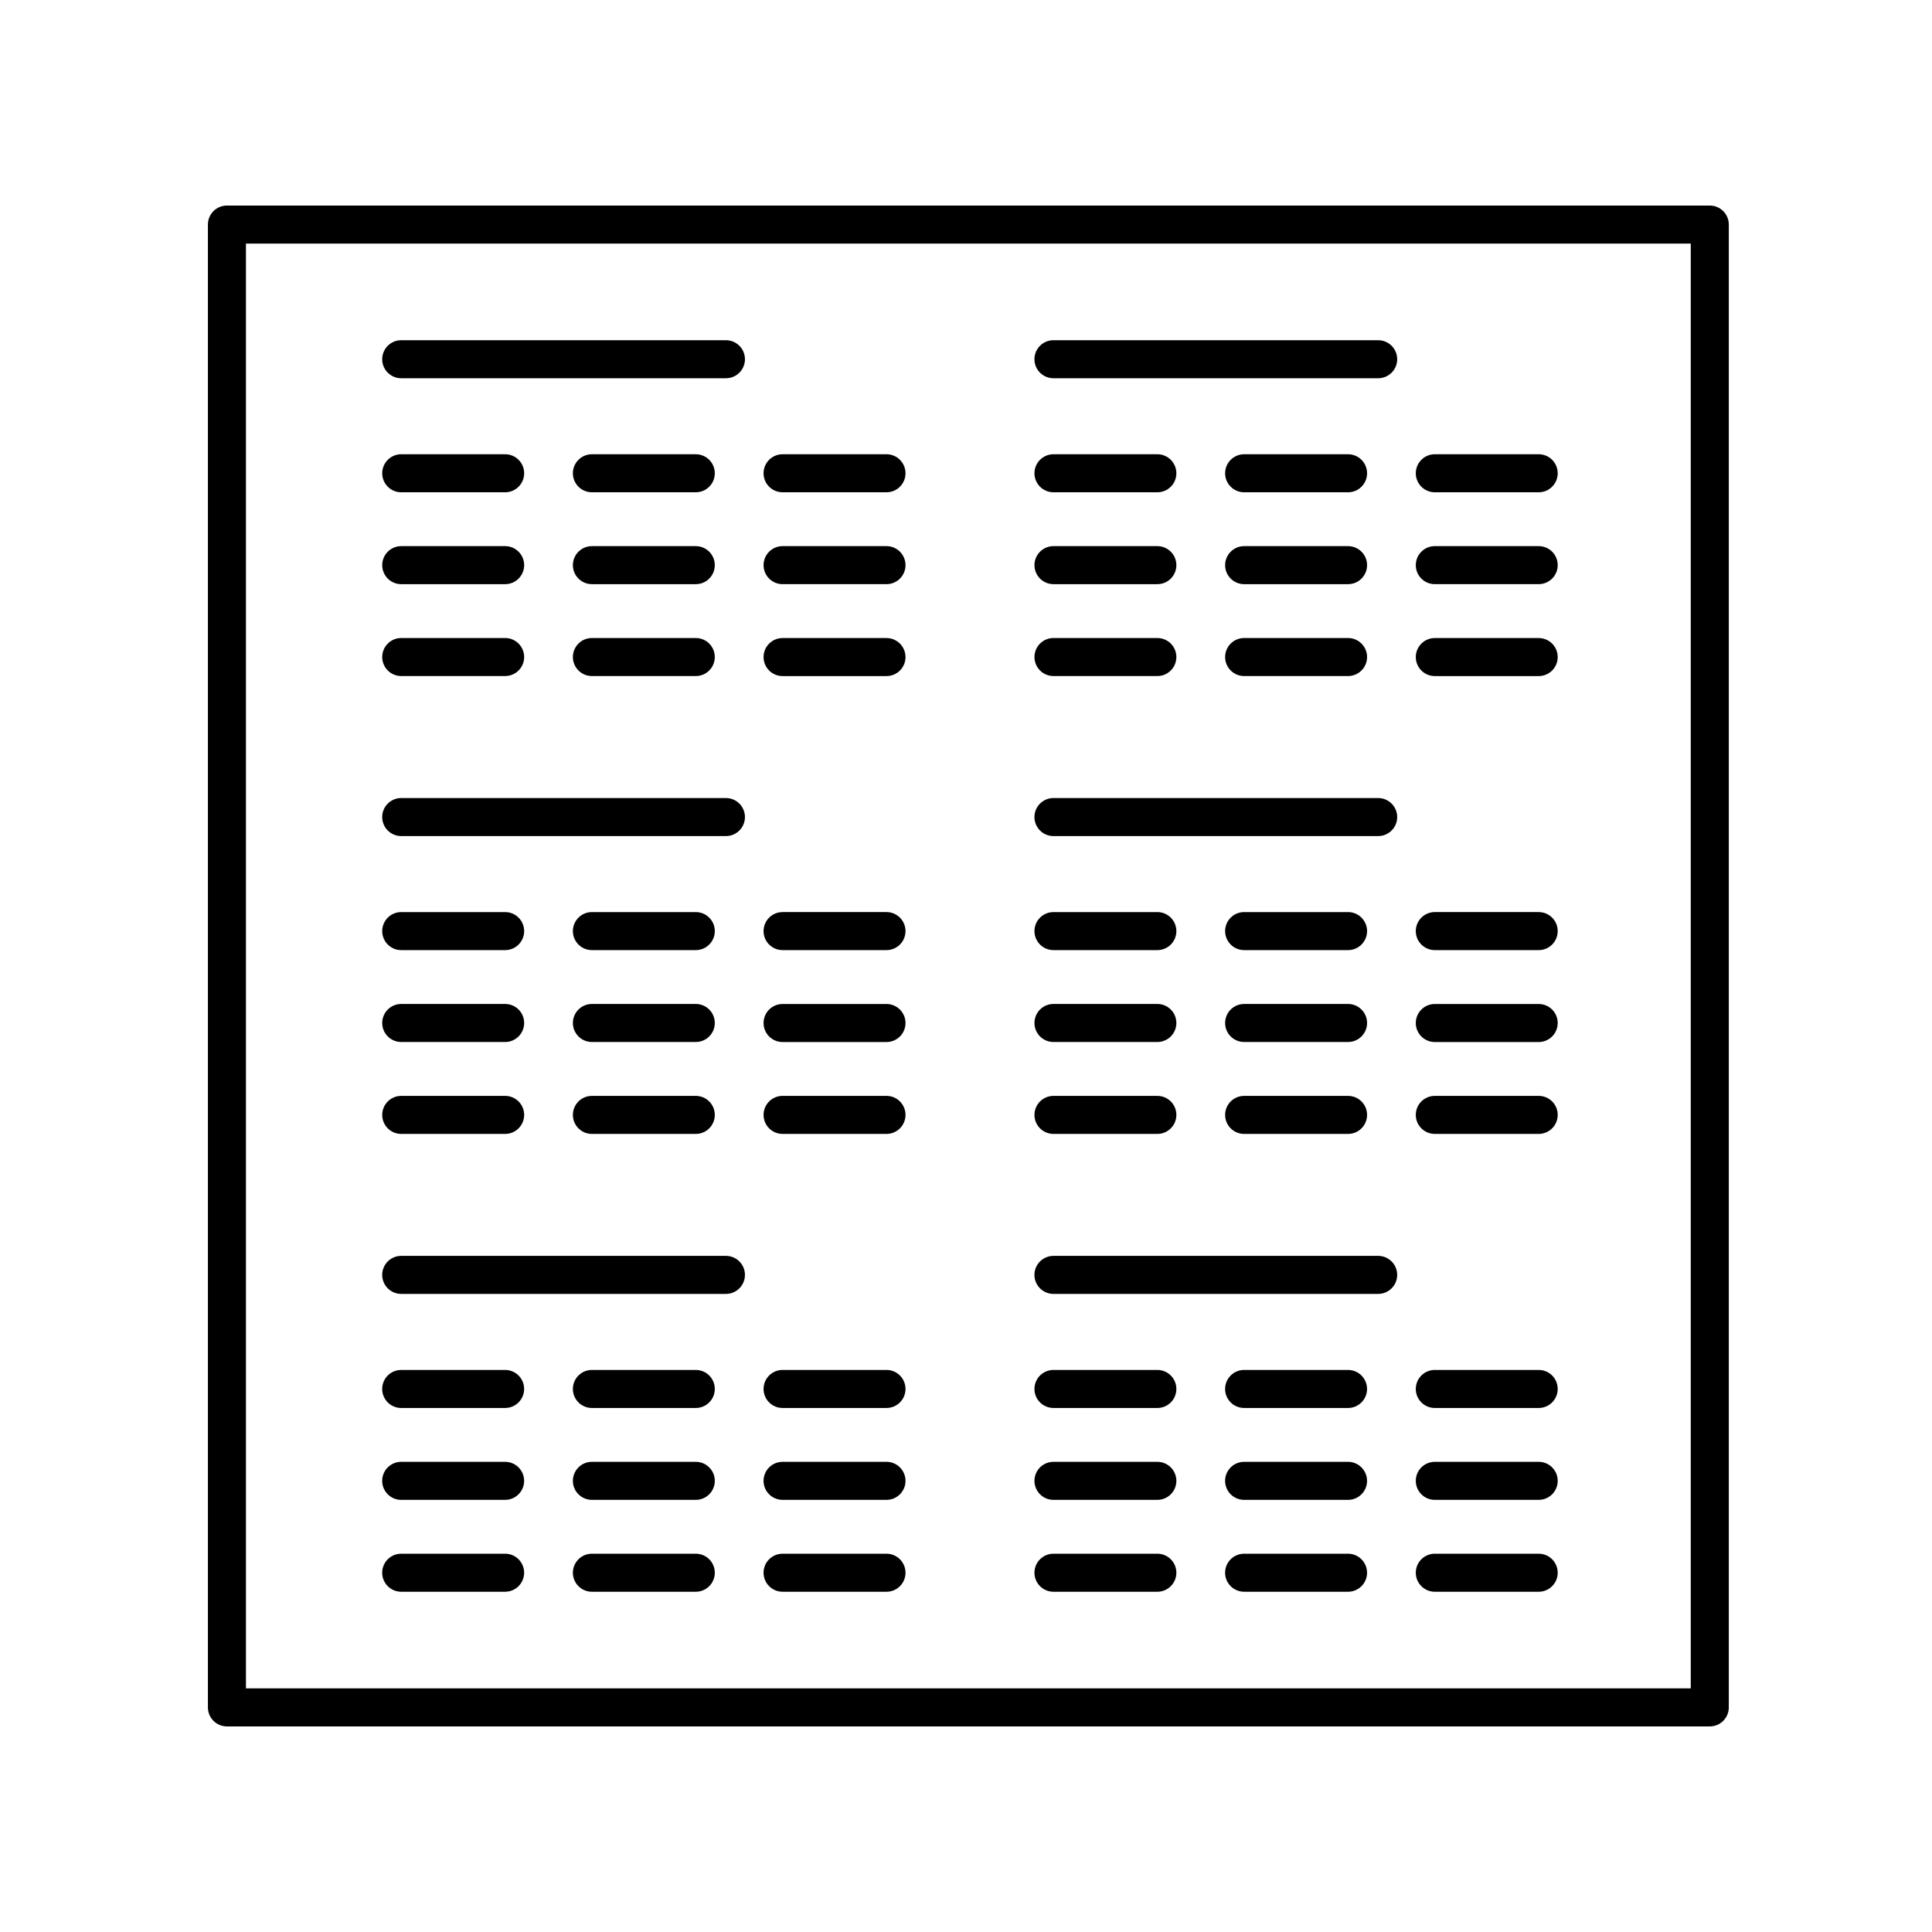 <?xml version="1.0" encoding="UTF-8"?>
<!-- The Best Svg Icon site in the world: iconSvg.co, Visit us! https://iconsvg.co -->
<svg fill="#000000" width="800px" height="800px" version="1.1" viewBox="144 144 512 512" xmlns="http://www.w3.org/2000/svg">
 <g>
  <path d="m204.14 601.52h392.97c2.785 0 5.039-2.258 5.039-5.039v-392.97c0-2.781-2.254-5.039-5.039-5.039h-392.97c-2.785 0-5.039 2.258-5.039 5.039v392.97c0.004 2.781 2.254 5.039 5.039 5.039zm5.039-392.97h382.89v382.89h-382.89z"/>
  <path d="m509.23 234.16h-86.055c-2.785 0-5.039 2.258-5.039 5.039s2.254 5.039 5.039 5.039h86.055c2.785 0 5.039-2.258 5.039-5.039 0-2.785-2.258-5.039-5.039-5.039z"/>
  <path d="m423.18 274.46h27.531c2.785 0 5.039-2.258 5.039-5.039s-2.254-5.039-5.039-5.039h-27.531c-2.785 0-5.039 2.258-5.039 5.039s2.254 5.039 5.039 5.039z"/>
  <path d="m473.71 274.46h27.539c2.785 0 5.039-2.258 5.039-5.039s-2.254-5.039-5.039-5.039h-27.539c-2.785 0-5.039 2.258-5.039 5.039s2.25 5.039 5.039 5.039z"/>
  <path d="m551.77 264.38h-27.531c-2.785 0-5.039 2.258-5.039 5.039s2.254 5.039 5.039 5.039h27.531c2.785 0 5.039-2.258 5.039-5.039s-2.25-5.039-5.039-5.039z"/>
  <path d="m423.18 298.81h27.531c2.785 0 5.039-2.258 5.039-5.039s-2.254-5.039-5.039-5.039h-27.531c-2.785 0-5.039 2.258-5.039 5.039s2.254 5.039 5.039 5.039z"/>
  <path d="m473.71 298.81h27.539c2.785 0 5.039-2.258 5.039-5.039s-2.254-5.039-5.039-5.039h-27.539c-2.785 0-5.039 2.258-5.039 5.039s2.25 5.039 5.039 5.039z"/>
  <path d="m551.77 288.73h-27.531c-2.785 0-5.039 2.258-5.039 5.039s2.254 5.039 5.039 5.039h27.531c2.785 0 5.039-2.258 5.039-5.039s-2.25-5.039-5.039-5.039z"/>
  <path d="m423.18 323.16h27.531c2.785 0 5.039-2.258 5.039-5.039s-2.254-5.039-5.039-5.039h-27.531c-2.785 0-5.039 2.258-5.039 5.039s2.254 5.039 5.039 5.039z"/>
  <path d="m473.71 323.16h27.539c2.785 0 5.039-2.258 5.039-5.039s-2.254-5.039-5.039-5.039h-27.539c-2.785 0-5.039 2.258-5.039 5.039s2.25 5.039 5.039 5.039z"/>
  <path d="m551.77 313.09h-27.531c-2.785 0-5.039 2.258-5.039 5.039s2.254 5.039 5.039 5.039h27.531c2.785 0 5.039-2.258 5.039-5.039s-2.25-5.039-5.039-5.039z"/>
  <path d="m509.23 355.49h-86.055c-2.785 0-5.039 2.258-5.039 5.039s2.254 5.039 5.039 5.039h86.055c2.785 0 5.039-2.258 5.039-5.039 0-2.785-2.258-5.039-5.039-5.039z"/>
  <path d="m423.18 395.79h27.531c2.785 0 5.039-2.258 5.039-5.039s-2.254-5.039-5.039-5.039h-27.531c-2.785 0-5.039 2.258-5.039 5.039s2.254 5.039 5.039 5.039z"/>
  <path d="m473.71 395.79h27.539c2.785 0 5.039-2.258 5.039-5.039s-2.254-5.039-5.039-5.039h-27.539c-2.785 0-5.039 2.258-5.039 5.039s2.25 5.039 5.039 5.039z"/>
  <path d="m551.77 385.71h-27.531c-2.785 0-5.039 2.258-5.039 5.039s2.254 5.039 5.039 5.039h27.531c2.785 0 5.039-2.258 5.039-5.039s-2.25-5.039-5.039-5.039z"/>
  <path d="m423.18 420.14h27.531c2.785 0 5.039-2.258 5.039-5.039s-2.254-5.039-5.039-5.039h-27.531c-2.785 0-5.039 2.258-5.039 5.039 0 2.785 2.254 5.039 5.039 5.039z"/>
  <path d="m473.71 420.14h27.539c2.785 0 5.039-2.258 5.039-5.039s-2.254-5.039-5.039-5.039l-27.539 0.004c-2.785 0-5.039 2.258-5.039 5.039s2.25 5.035 5.039 5.035z"/>
  <path d="m551.77 410.07h-27.531c-2.785 0-5.039 2.258-5.039 5.039s2.254 5.039 5.039 5.039h27.531c2.785 0 5.039-2.258 5.039-5.039s-2.25-5.039-5.039-5.039z"/>
  <path d="m423.18 444.5h27.531c2.785 0 5.039-2.258 5.039-5.039s-2.254-5.039-5.039-5.039h-27.531c-2.785 0-5.039 2.258-5.039 5.039s2.254 5.039 5.039 5.039z"/>
  <path d="m473.71 444.5h27.539c2.785 0 5.039-2.258 5.039-5.039s-2.254-5.039-5.039-5.039h-27.539c-2.785 0-5.039 2.258-5.039 5.039s2.25 5.039 5.039 5.039z"/>
  <path d="m551.77 434.42h-27.531c-2.785 0-5.039 2.258-5.039 5.039s2.254 5.039 5.039 5.039h27.531c2.785 0 5.039-2.258 5.039-5.039s-2.25-5.039-5.039-5.039z"/>
  <path d="m336.38 234.16h-86.055c-2.785 0-5.039 2.258-5.039 5.039s2.254 5.039 5.039 5.039h86.055c2.785 0 5.039-2.258 5.039-5.039 0-2.785-2.254-5.039-5.039-5.039z"/>
  <path d="m250.33 274.46h27.539c2.785 0 5.039-2.258 5.039-5.039s-2.254-5.039-5.039-5.039h-27.539c-2.785 0-5.039 2.258-5.039 5.039s2.25 5.039 5.039 5.039z"/>
  <path d="m300.86 274.46h27.531c2.785 0 5.039-2.258 5.039-5.039s-2.254-5.039-5.039-5.039h-27.531c-2.785 0-5.039 2.258-5.039 5.039s2.258 5.039 5.039 5.039z"/>
  <path d="m378.93 264.38h-27.539c-2.785 0-5.039 2.258-5.039 5.039s2.254 5.039 5.039 5.039h27.539c2.785 0 5.039-2.258 5.039-5.039-0.004-2.781-2.254-5.039-5.039-5.039z"/>
  <path d="m250.33 298.81h27.539c2.785 0 5.039-2.258 5.039-5.039s-2.254-5.039-5.039-5.039h-27.539c-2.785 0-5.039 2.258-5.039 5.039s2.25 5.039 5.039 5.039z"/>
  <path d="m300.86 298.81h27.531c2.785 0 5.039-2.258 5.039-5.039s-2.254-5.039-5.039-5.039h-27.531c-2.785 0-5.039 2.258-5.039 5.039s2.258 5.039 5.039 5.039z"/>
  <path d="m378.93 288.73h-27.539c-2.785 0-5.039 2.258-5.039 5.039s2.254 5.039 5.039 5.039h27.539c2.785 0 5.039-2.258 5.039-5.039-0.004-2.781-2.254-5.039-5.039-5.039z"/>
  <path d="m250.33 323.16h27.539c2.785 0 5.039-2.258 5.039-5.039s-2.254-5.039-5.039-5.039h-27.539c-2.785 0-5.039 2.258-5.039 5.039s2.25 5.039 5.039 5.039z"/>
  <path d="m300.86 323.16h27.531c2.785 0 5.039-2.258 5.039-5.039s-2.254-5.039-5.039-5.039h-27.531c-2.785 0-5.039 2.258-5.039 5.039s2.258 5.039 5.039 5.039z"/>
  <path d="m378.93 313.09h-27.539c-2.785 0-5.039 2.258-5.039 5.039s2.254 5.039 5.039 5.039h27.539c2.785 0 5.039-2.258 5.039-5.039-0.004-2.781-2.254-5.039-5.039-5.039z"/>
  <path d="m336.38 355.49h-86.055c-2.785 0-5.039 2.258-5.039 5.039s2.254 5.039 5.039 5.039h86.055c2.785 0 5.039-2.258 5.039-5.039 0-2.785-2.254-5.039-5.039-5.039z"/>
  <path d="m250.33 395.79h27.539c2.785 0 5.039-2.258 5.039-5.039s-2.254-5.039-5.039-5.039h-27.539c-2.785 0-5.039 2.258-5.039 5.039s2.25 5.039 5.039 5.039z"/>
  <path d="m300.86 395.79h27.531c2.785 0 5.039-2.258 5.039-5.039s-2.254-5.039-5.039-5.039h-27.531c-2.785 0-5.039 2.258-5.039 5.039s2.258 5.039 5.039 5.039z"/>
  <path d="m378.93 385.71h-27.539c-2.785 0-5.039 2.258-5.039 5.039s2.254 5.039 5.039 5.039h27.539c2.785 0 5.039-2.258 5.039-5.039-0.004-2.781-2.254-5.039-5.039-5.039z"/>
  <path d="m250.33 420.14h27.539c2.785 0 5.039-2.258 5.039-5.039s-2.254-5.039-5.039-5.039h-27.539c-2.785 0-5.039 2.258-5.039 5.039 0 2.785 2.25 5.039 5.039 5.039z"/>
  <path d="m300.86 420.14h27.531c2.785 0 5.039-2.258 5.039-5.039s-2.254-5.039-5.039-5.039h-27.531c-2.785 0-5.039 2.258-5.039 5.039 0 2.785 2.258 5.039 5.039 5.039z"/>
  <path d="m378.93 410.07h-27.539c-2.785 0-5.039 2.258-5.039 5.039s2.254 5.039 5.039 5.039h27.539c2.785 0 5.039-2.258 5.039-5.039-0.004-2.781-2.254-5.039-5.039-5.039z"/>
  <path d="m250.33 444.5h27.539c2.785 0 5.039-2.258 5.039-5.039s-2.254-5.039-5.039-5.039h-27.539c-2.785 0-5.039 2.258-5.039 5.039s2.25 5.039 5.039 5.039z"/>
  <path d="m300.86 444.5h27.531c2.785 0 5.039-2.258 5.039-5.039s-2.254-5.039-5.039-5.039h-27.531c-2.785 0-5.039 2.258-5.039 5.039s2.258 5.039 5.039 5.039z"/>
  <path d="m378.93 434.42h-27.539c-2.785 0-5.039 2.258-5.039 5.039s2.254 5.039 5.039 5.039h27.539c2.785 0 5.039-2.258 5.039-5.039-0.004-2.781-2.254-5.039-5.039-5.039z"/>
  <path d="m509.23 476.82h-86.055c-2.785 0-5.039 2.258-5.039 5.039s2.254 5.039 5.039 5.039h86.055c2.785 0 5.039-2.258 5.039-5.039s-2.258-5.039-5.039-5.039z"/>
  <path d="m450.71 507.05h-27.531c-2.785 0-5.039 2.258-5.039 5.039s2.254 5.039 5.039 5.039h27.531c2.785 0 5.039-2.258 5.039-5.039 0-2.785-2.254-5.039-5.039-5.039z"/>
  <path d="m501.24 507.05h-27.535c-2.785 0-5.039 2.258-5.039 5.039s2.254 5.039 5.039 5.039h27.539c2.785 0 5.039-2.258 5.039-5.039-0.004-2.785-2.262-5.039-5.043-5.039z"/>
  <path d="m551.77 507.05h-27.531c-2.785 0-5.039 2.258-5.039 5.039s2.254 5.039 5.039 5.039h27.531c2.785 0 5.039-2.258 5.039-5.039 0-2.785-2.25-5.039-5.039-5.039z"/>
  <path d="m450.71 531.4h-27.531c-2.785 0-5.039 2.258-5.039 5.039s2.254 5.039 5.039 5.039h27.531c2.785 0 5.039-2.258 5.039-5.039s-2.254-5.039-5.039-5.039z"/>
  <path d="m501.24 531.4h-27.535c-2.785 0-5.039 2.258-5.039 5.039s2.254 5.039 5.039 5.039h27.539c2.785 0 5.039-2.258 5.039-5.039-0.004-2.781-2.262-5.039-5.043-5.039z"/>
  <path d="m551.77 531.4h-27.531c-2.785 0-5.039 2.258-5.039 5.039s2.254 5.039 5.039 5.039h27.531c2.785 0 5.039-2.258 5.039-5.039s-2.25-5.039-5.039-5.039z"/>
  <path d="m450.71 555.75h-27.531c-2.785 0-5.039 2.258-5.039 5.039s2.254 5.039 5.039 5.039h27.531c2.785 0 5.039-2.258 5.039-5.039s-2.254-5.039-5.039-5.039z"/>
  <path d="m501.24 555.75h-27.535c-2.785 0-5.039 2.258-5.039 5.039s2.254 5.039 5.039 5.039h27.539c2.785 0 5.039-2.258 5.039-5.039-0.004-2.781-2.262-5.039-5.043-5.039z"/>
  <path d="m551.77 555.75h-27.531c-2.785 0-5.039 2.258-5.039 5.039s2.254 5.039 5.039 5.039h27.531c2.785 0 5.039-2.258 5.039-5.039s-2.25-5.039-5.039-5.039z"/>
  <path d="m336.38 476.82h-86.055c-2.785 0-5.039 2.258-5.039 5.039s2.254 5.039 5.039 5.039h86.055c2.785 0 5.039-2.258 5.039-5.039s-2.254-5.039-5.039-5.039z"/>
  <path d="m277.86 507.05h-27.539c-2.785 0-5.039 2.258-5.039 5.039s2.254 5.039 5.039 5.039h27.539c2.785 0 5.039-2.258 5.039-5.039 0-2.785-2.25-5.039-5.039-5.039z"/>
  <path d="m328.39 507.05h-27.531c-2.785 0-5.039 2.258-5.039 5.039s2.254 5.039 5.039 5.039h27.531c2.785 0 5.039-2.258 5.039-5.039 0-2.785-2.25-5.039-5.039-5.039z"/>
  <path d="m378.93 507.05h-27.539c-2.785 0-5.039 2.258-5.039 5.039s2.254 5.039 5.039 5.039h27.539c2.785 0 5.039-2.258 5.039-5.039-0.004-2.785-2.254-5.039-5.039-5.039z"/>
  <path d="m277.86 531.4h-27.539c-2.785 0-5.039 2.258-5.039 5.039s2.254 5.039 5.039 5.039h27.539c2.785 0 5.039-2.258 5.039-5.039s-2.25-5.039-5.039-5.039z"/>
  <path d="m328.39 531.4h-27.531c-2.785 0-5.039 2.258-5.039 5.039s2.254 5.039 5.039 5.039h27.531c2.785 0 5.039-2.258 5.039-5.039s-2.25-5.039-5.039-5.039z"/>
  <path d="m378.93 531.4h-27.539c-2.785 0-5.039 2.258-5.039 5.039s2.254 5.039 5.039 5.039h27.539c2.785 0 5.039-2.258 5.039-5.039-0.004-2.781-2.254-5.039-5.039-5.039z"/>
  <path d="m277.86 555.75h-27.539c-2.785 0-5.039 2.258-5.039 5.039s2.254 5.039 5.039 5.039h27.539c2.785 0 5.039-2.258 5.039-5.039s-2.25-5.039-5.039-5.039z"/>
  <path d="m328.39 555.75h-27.531c-2.785 0-5.039 2.258-5.039 5.039s2.254 5.039 5.039 5.039h27.531c2.785 0 5.039-2.258 5.039-5.039s-2.25-5.039-5.039-5.039z"/>
  <path d="m378.93 555.75h-27.539c-2.785 0-5.039 2.258-5.039 5.039s2.254 5.039 5.039 5.039h27.539c2.785 0 5.039-2.258 5.039-5.039-0.004-2.781-2.254-5.039-5.039-5.039z"/>
 </g>
</svg>